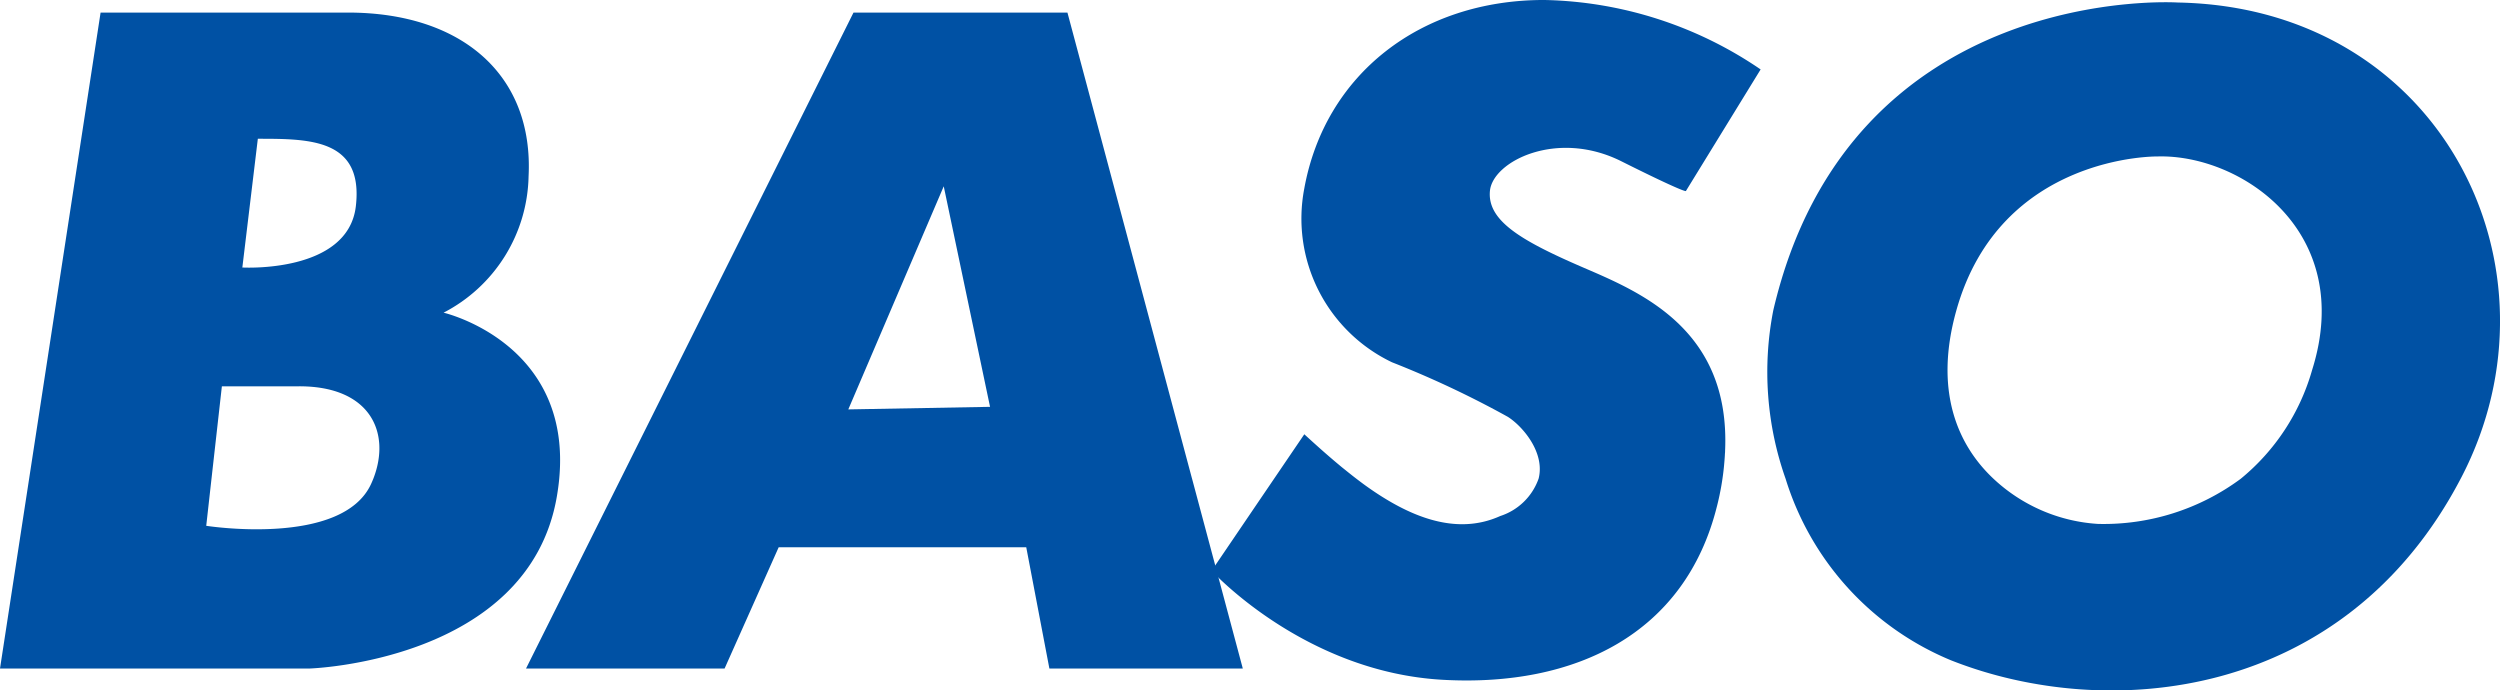 <svg xmlns="http://www.w3.org/2000/svg" width="145.102" height="40.075" viewBox="0 0 145.102 40.075">
  <g id="组_986" data-name="组 986" transform="translate(-294.323 -411.122)">
    <path id="路径_1" data-name="路径 1" d="M326.783,439.345c.719-7.89-6.715-9.612-6.715-9.612a9.113,9.113,0,0,0,4.934-7.91c.3-5.9-3.889-9.508-10.478-9.508H300.161l-4.144,27.032-1.694,11.04h17.961s12.732-.395,14.363-10.008C326.707,440.022,326.753,439.678,326.783,439.345Zm-17.495-19.706c3,0,6.14,0,5.689,3.912s-6.588,3.56-6.588,3.56ZM316,439.347c-.04.1-.085.208-.133.314-1.673,3.687-9.574,2.442-9.574,2.442l.308-2.755.6-5.342h4.483C315.848,434,317.012,436.718,316,439.347Z" transform="translate(0 -0.463)" fill="#0051a4"/>
    <path id="路径_2" data-name="路径 2" d="M385.537,439.347l-7.226-27.032H365.894L355.34,433.456l-8.453,16.93h11.525l3.14-7.039H375.92l1.343,7.039h11.226l-2.951-11.04Zm-19.945-4,5.539-12.949,2.688,12.8Z" transform="translate(-22.033 -0.463)" fill="#0051a4"/>
    <path id="路径_3" data-name="路径 3" d="M494.834,411.352s-19.029-1.264-23.492,17.87a18.617,18.617,0,0,0,.716,9.771,16.748,16.748,0,0,0,9.608,10.54c9.1,3.595,22.818,2.354,29.572-10.542l.06-.115C517.574,426.74,510.1,411.638,494.834,411.352Zm7.783,21.329a12.6,12.6,0,0,1-4.144,6.313,13.371,13.371,0,0,1-8.275,2.62,9.749,9.749,0,0,1-6.072-2.62c-2.083-1.953-3.469-5.1-2.158-9.771,2.544-9.08,11.671-8.937,11.671-8.937C498.43,420.142,505.162,424.606,502.617,432.681Z" transform="translate(-74.097 -0.083)" fill="#0051a4"/>
    <path id="路径_4" data-name="路径 4" d="M438.648,420.485c3.741,1.871,3.741,1.726,3.741,1.726l4.338-7.059a23.048,23.048,0,0,0-12.57-4.031c-7.185,0-12.715,4.318-13.917,10.947a9.242,9.242,0,0,0,5.092,10.081,56.708,56.708,0,0,1,6.729,3.17c.885.568,2.154,2.085,1.783,3.574h0a3.5,3.5,0,0,1-2.231,2.18c-2.634,1.191-5.4-.028-7.831-1.778-.177-.128-.431-.318-.747-.565-.127-.1-.252-.2-.376-.3s-.253-.2-.389-.317c-.723-.6-1.407-1.218-2.028-1.786l-1.743,2.565-.825,1.214-.011.016-2.8,4.125s5.382,5.906,13.461,6.333c7.614.413,14.025-2.638,15.873-10.092l0,0a15.5,15.5,0,0,0,.409-2.358v-.01c.019-.191.034-.389.046-.593,0-.059.009-.119.012-.177,0-.018,0-.035,0-.053h0c.322-7.076-4.932-9.225-8.262-10.66-3.594-1.554-5.544-2.707-5.387-4.43S434.911,418.609,438.648,420.485Z" transform="translate(-50.216)" fill="#0051a4"/>
  </g>
</svg>
